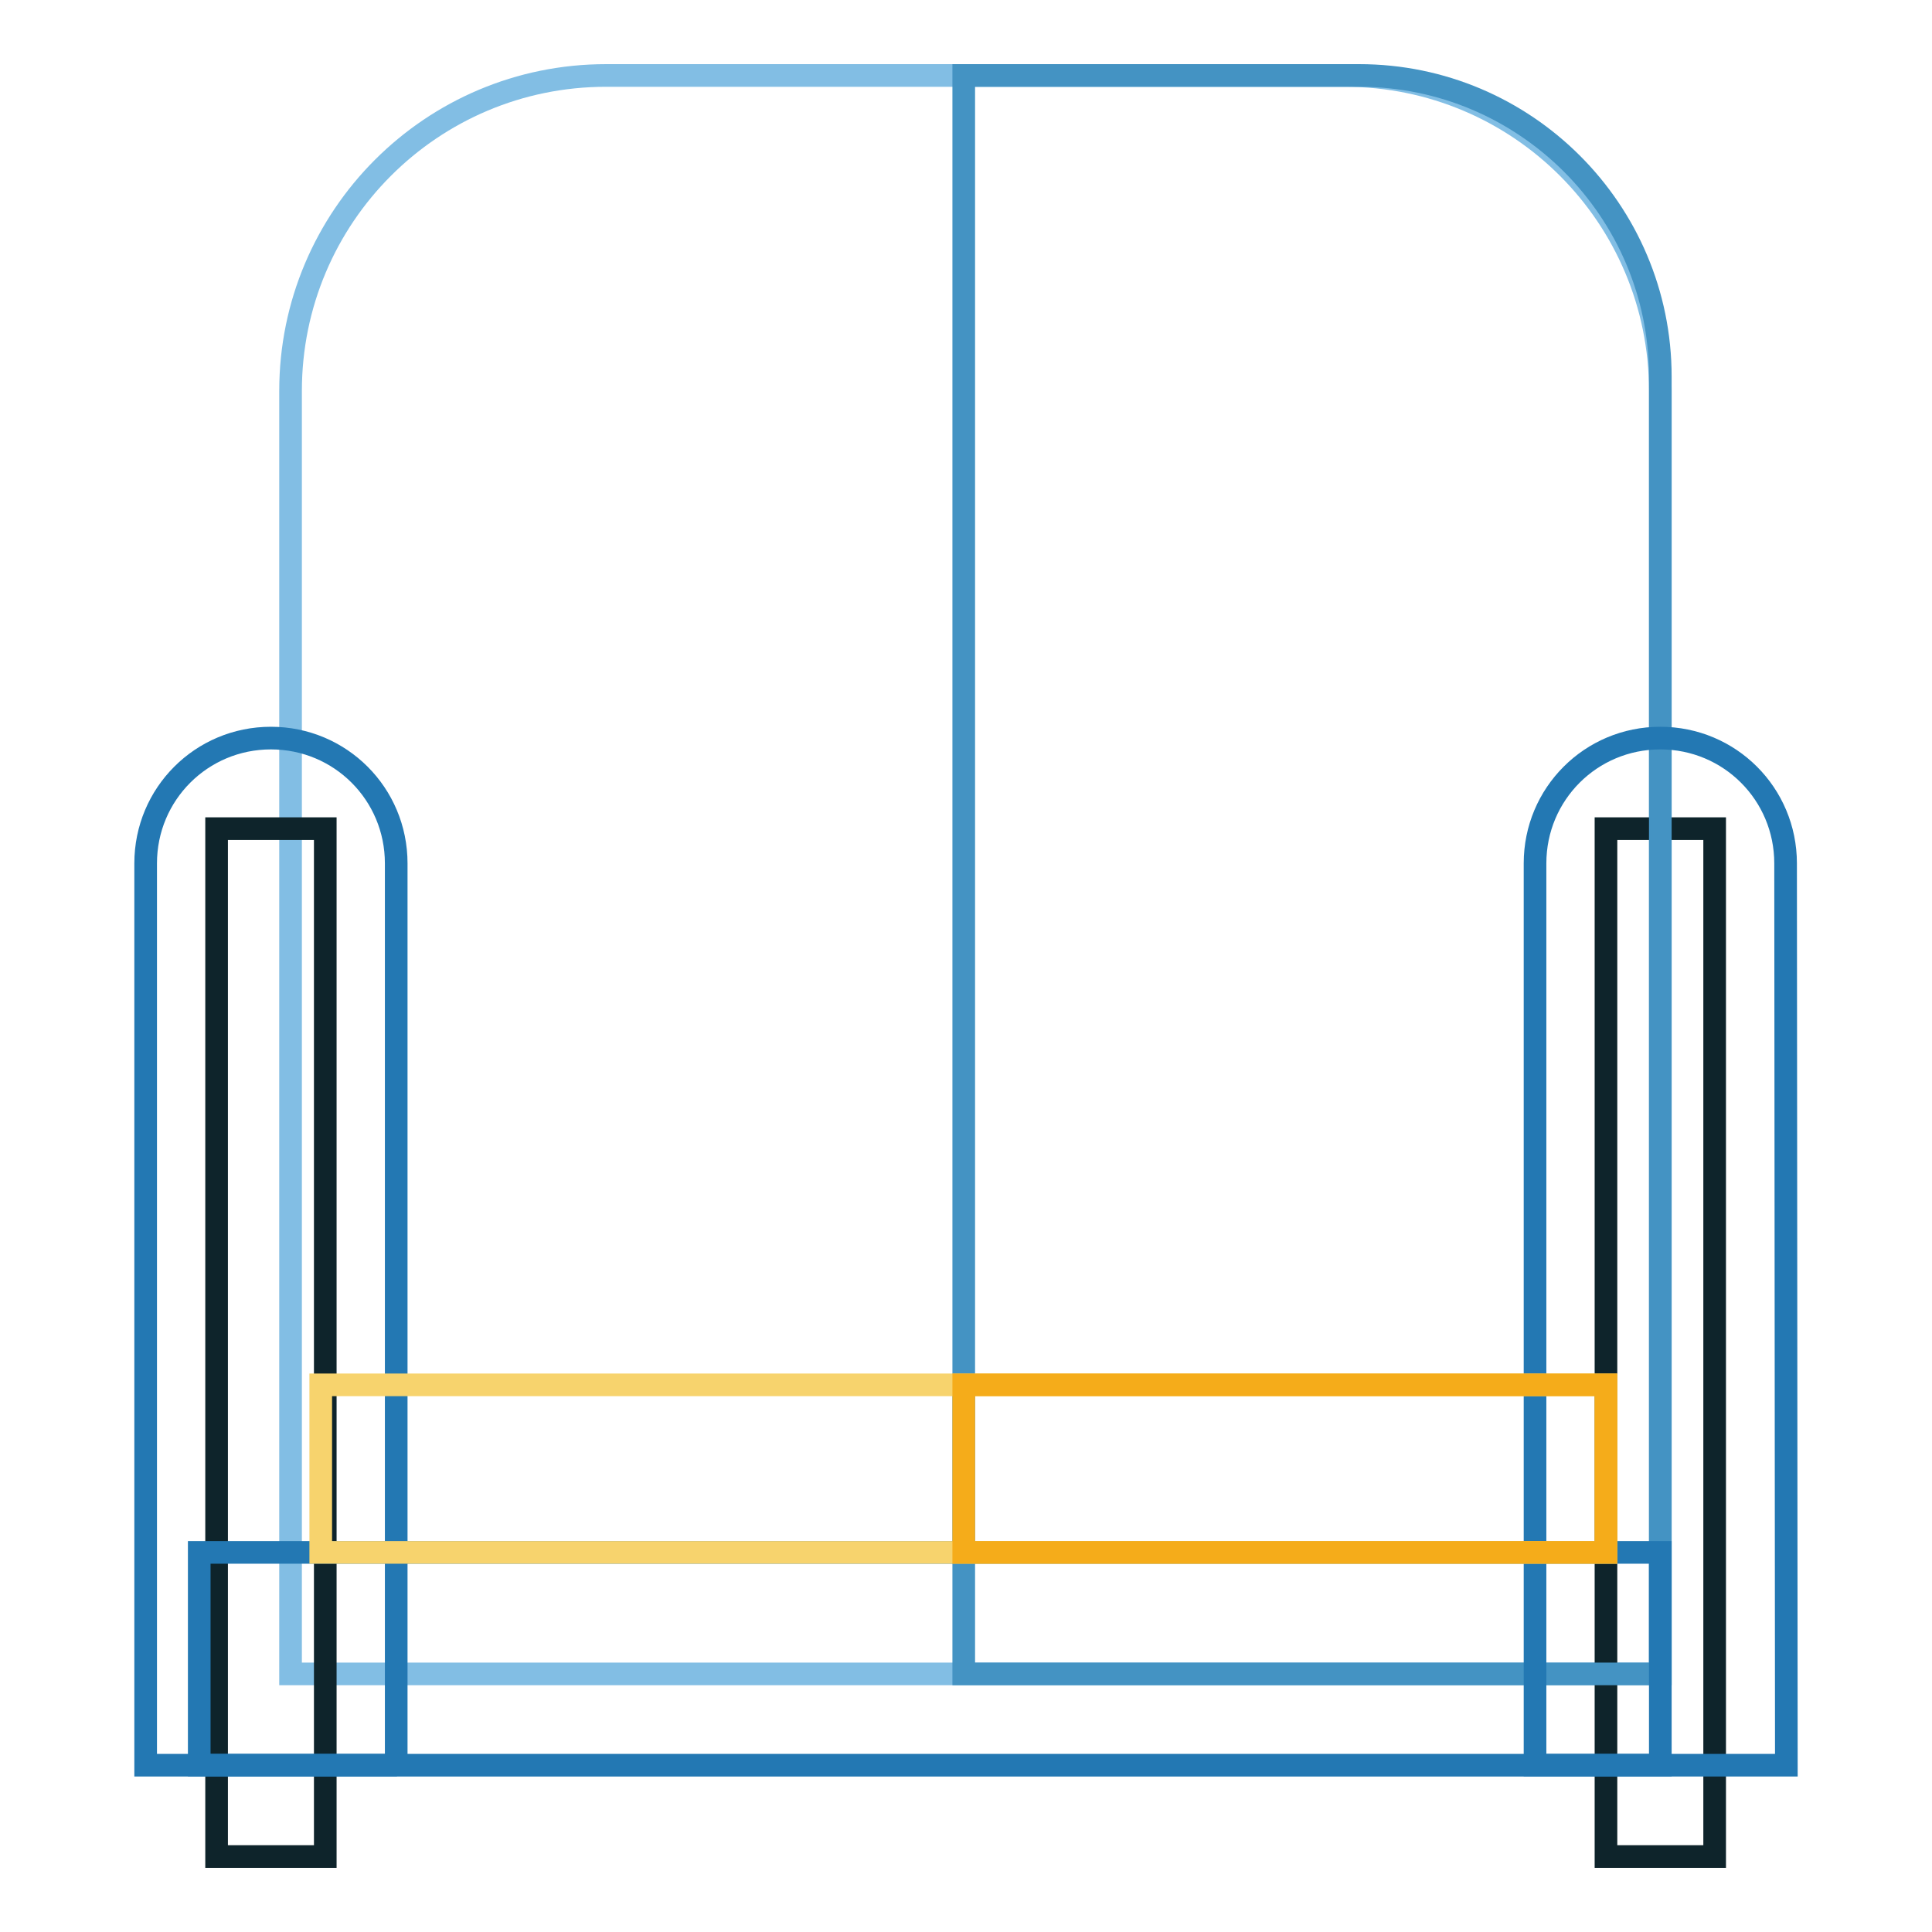 <?xml version="1.0" encoding="utf-8"?>
<!-- Svg Vector Icons : http://www.onlinewebfonts.com/icon -->
<!DOCTYPE svg PUBLIC "-//W3C//DTD SVG 1.1//EN" "http://www.w3.org/Graphics/SVG/1.1/DTD/svg11.dtd">
<svg version="1.1" xmlns="http://www.w3.org/2000/svg" xmlns:xlink="http://www.w3.org/1999/xlink" x="0px" y="0px" viewBox="0 0 256 256" enable-background="new 0 0 256 256" xml:space="preserve">
<g> <path stroke-width="3" fill-opacity="0" stroke="#82bee4"  d="M220,221.8H38.5v-170C38.5,28.7,57.2,10,80.3,10h97.9c23.1,0,41.8,18.7,41.8,41.8L220,221.8L220,221.8z"/> <path stroke-width="3" fill-opacity="0" stroke="#0e242b"  d="M28.7,109.8h14.4V246H28.7V109.8z M212.8,109.8h14.4V246h-14.4V109.8z"/> <path stroke-width="3" fill-opacity="0" stroke="#2378b3"  d="M52.6,233.9H19.3V114.4c0-9.2,7.4-16.6,16.6-16.6c9.2,0,16.6,7.4,16.6,16.6V233.9z"/> <path stroke-width="3" fill-opacity="0" stroke="#4493c3"  d="M180.1,10h-52.4v211.8H220V49.9C220,27.9,202.1,10,180.1,10z"/> <path stroke-width="3" fill-opacity="0" stroke="#2378b3"  d="M236.7,233.9h-33.3V114.4c0-9.2,7.4-16.6,16.6-16.6c9.2,0,16.6,7.4,16.6,16.6L236.7,233.9L236.7,233.9z"/> <path stroke-width="3" fill-opacity="0" stroke="#2378b3"  d="M26.4,205.7H220v28.2H26.4V205.7z"/> <path stroke-width="3" fill-opacity="0" stroke="#f7d36d"  d="M42.5,183.5h170.3v22.2H42.5V183.5z"/> <path stroke-width="3" fill-opacity="0" stroke="#f5ac1a"  d="M127.7,183.5h85.1v22.2h-85.1V183.5z"/></g>
</svg>